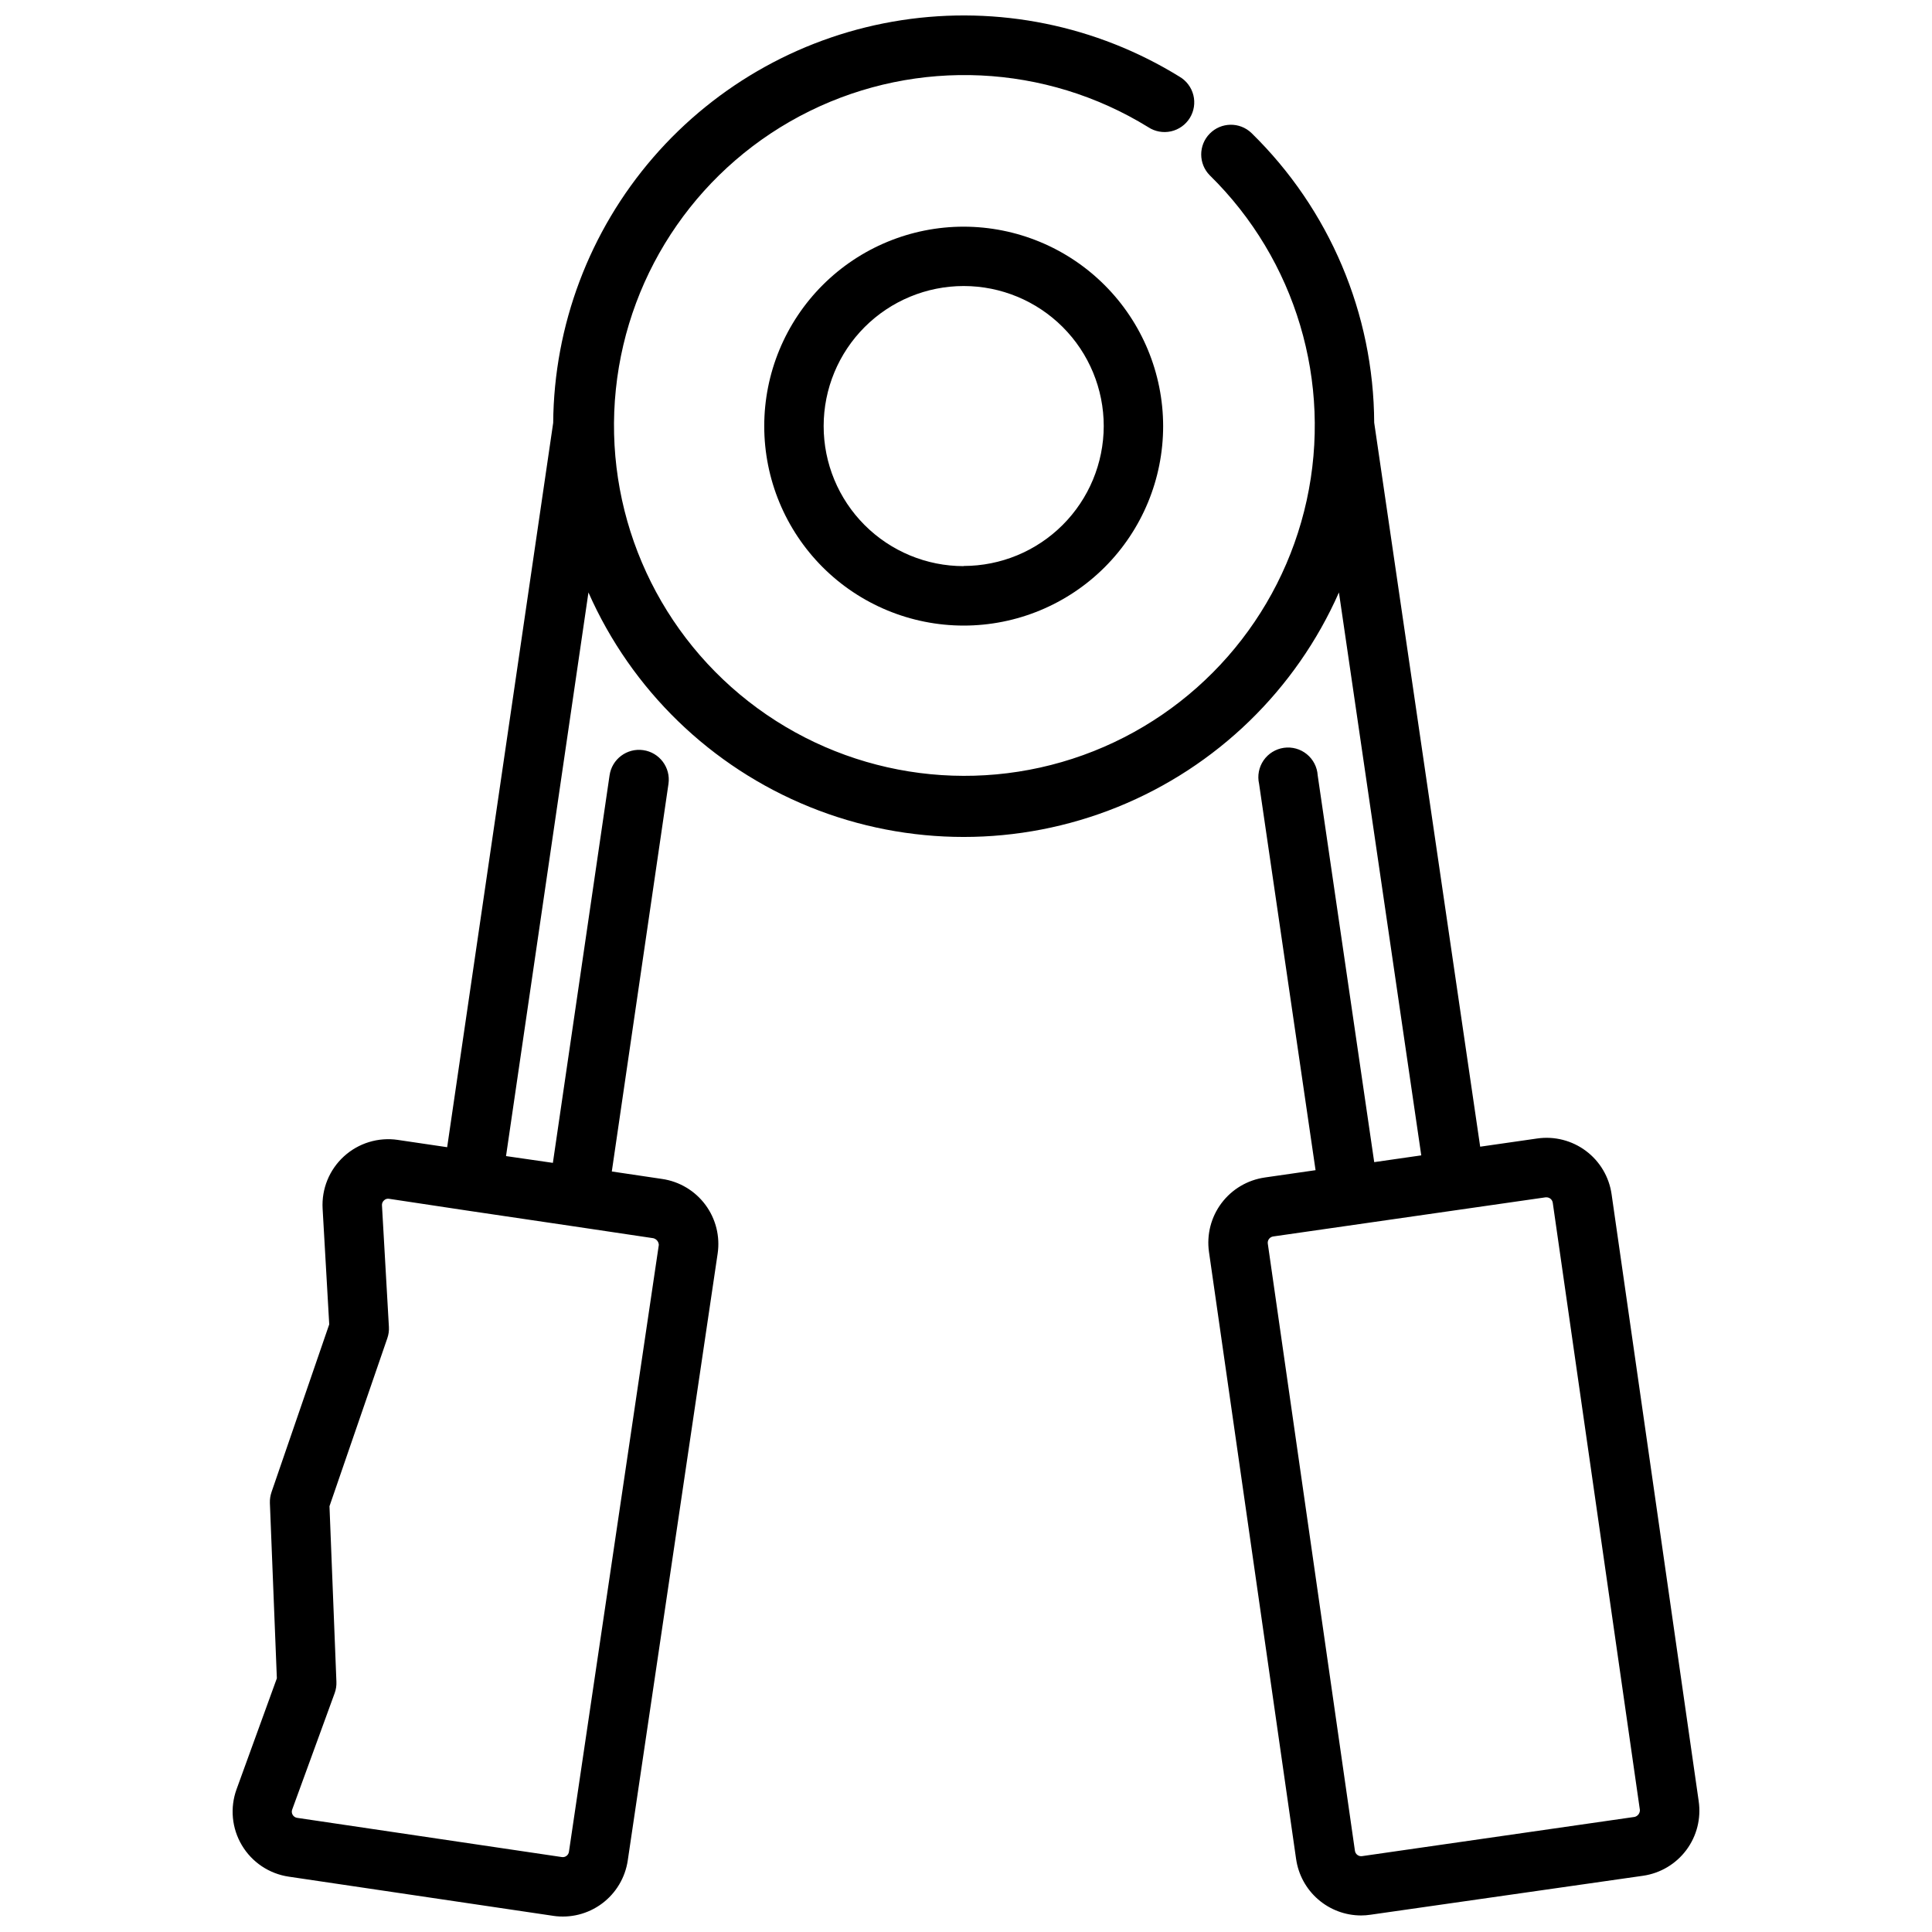 <?xml version="1.0" encoding="UTF-8"?>
<!-- Uploaded to: ICON Repo, www.svgrepo.com, Generator: ICON Repo Mixer Tools -->
<svg width="800px" height="800px" version="1.1" viewBox="144 144 512 512" xmlns="http://www.w3.org/2000/svg">
 <defs>
  <clipPath id="a">
   <path d="m205 148.09h390v503.81h-390z"/>
  </clipPath>
 </defs>
 <g clip-path="url(#a)">
  <path d="m594.18 621.38-23.094-160.91c-0.652-4.574-3.098-8.699-6.801-11.469-3.699-2.766-8.348-3.949-12.918-3.289l-15.105 2.172-28.086-191.88c-0.133-28.914-11.855-56.566-32.539-76.77-3.113-2.969-8.035-2.887-11.047 0.184-3.016 3.066-3.008 7.988 0.016 11.047 22.801 22.371 32.5 54.891 25.688 86.098-6.816 31.203-29.191 56.719-59.242 67.547s-63.555 5.449-88.711-14.234c-25.152-19.688-38.422-50.922-35.133-82.691 3.289-31.773 22.68-59.621 51.332-73.738 28.656-14.113 62.551-12.508 89.746 4.246 1.773 1.172 3.949 1.574 6.027 1.117 2.074-0.457 3.879-1.738 5-3.547 1.117-1.809 1.457-3.992 0.941-6.055-0.52-2.062-1.848-3.828-3.688-4.898-22-13.578-48.109-18.879-73.664-14.957-25.551 3.922-48.871 16.812-65.785 36.359-16.91 19.551-26.312 44.484-26.516 70.336l-28.098 191.97-13.066-1.93v-0.004c-5.184-0.766-10.434 0.84-14.301 4.375-3.867 3.531-5.938 8.617-5.641 13.848l1.754 30.66-15.297 44.461c-0.312 0.922-0.461 1.898-0.43 2.875l1.848 46.465-10.676 29.391c-1.785 4.914-1.27 10.375 1.414 14.867 2.68 4.492 7.234 7.543 12.41 8.305l70.07 10.379v0.004c4.574 0.68 9.227-0.488 12.938-3.246 3.711-2.758 6.168-6.875 6.84-11.449l23.816-160.79c0.68-4.574-0.484-9.23-3.242-12.945s-6.879-6.18-11.453-6.848l-13.352-1.984 15.02-102.74c0.613-4.312-2.383-8.305-6.695-8.918-4.312-0.617-8.309 2.383-8.922 6.695l-15.02 102.68-12.418-1.797 21.844-149.37c11.41 25.844 32.434 46.23 58.617 56.84 26.184 10.609 55.469 10.609 81.652 0 26.184-10.609 47.207-30.996 58.617-56.84l21.82 149.18-12.469 1.793-14.977-102.49c-0.137-2.195-1.18-4.231-2.887-5.621-1.703-1.387-3.91-2-6.086-1.688s-4.125 1.52-5.371 3.328c-1.246 1.812-1.676 4.062-1.191 6.203l14.969 102.4-13.477 1.941v0.004c-4.57 0.66-8.691 3.106-11.461 6.801s-3.957 8.34-3.309 12.91l23.09 160.9h0.004c0.59 4.144 2.656 7.934 5.816 10.68 3.16 2.746 7.199 4.262 11.387 4.269 0.84 0 1.676-0.066 2.508-0.191l72.285-10.336c4.559-0.672 8.668-3.125 11.422-6.82 2.754-3.695 3.93-8.332 3.273-12.895zm-275.59-147.45-23.812 160.79c-0.059 0.445-0.293 0.848-0.656 1.113-0.359 0.27-0.812 0.379-1.254 0.301l-70.07-10.379h-0.004c-0.508-0.059-0.961-0.348-1.227-0.789-0.266-0.43-0.312-0.965-0.125-1.438l11.25-30.836c0.348-0.957 0.504-1.973 0.461-2.992l-1.836-46.539 15.324-44.504c0.34-0.965 0.48-1.988 0.422-3.012l-1.836-32.203h-0.004c-0.035-0.504 0.168-0.996 0.547-1.332 0.359-0.359 0.879-0.512 1.375-0.41l20.887 3.148 28.016 4.144 21.109 3.148-0.004 0.004c0.824 0.207 1.414 0.934 1.438 1.785zm258.6 151.57-72.234 10.395c-0.438 0.062-0.883-0.051-1.238-0.32-0.352-0.266-0.586-0.66-0.648-1.098l-23.09-160.9-0.004-0.004c-0.125-0.914 0.512-1.762 1.43-1.898l49.332-7.086 22.859-3.285h0.242c0.828 0.004 1.531 0.609 1.656 1.43l23.09 160.91h0.004c0.031 0.871-0.551 1.645-1.398 1.855z"/>
 </g>
 <path d="m399.39 204.07c-14.02 0-27.465 5.566-37.379 15.48-9.91 9.914-15.48 23.359-15.48 37.375 0 14.02 5.57 27.465 15.48 37.379 9.914 9.91 23.359 15.48 37.379 15.48s27.461-5.57 37.375-15.48c9.914-9.914 15.48-23.359 15.48-37.379-0.016-14.012-5.59-27.449-15.5-37.355-9.906-9.91-23.344-15.484-37.355-15.5zm0 89.961c-9.844 0-19.285-3.91-26.246-10.871-6.961-6.961-10.871-16.402-10.867-26.246 0-9.844 3.91-19.285 10.871-26.246 6.965-6.957 16.406-10.867 26.25-10.867 9.844 0.004 19.281 3.918 26.242 10.879 6.957 6.961 10.867 16.402 10.863 26.246-0.023 9.832-3.941 19.254-10.898 26.203-6.957 6.945-16.383 10.852-26.215 10.859z"/>
</svg>